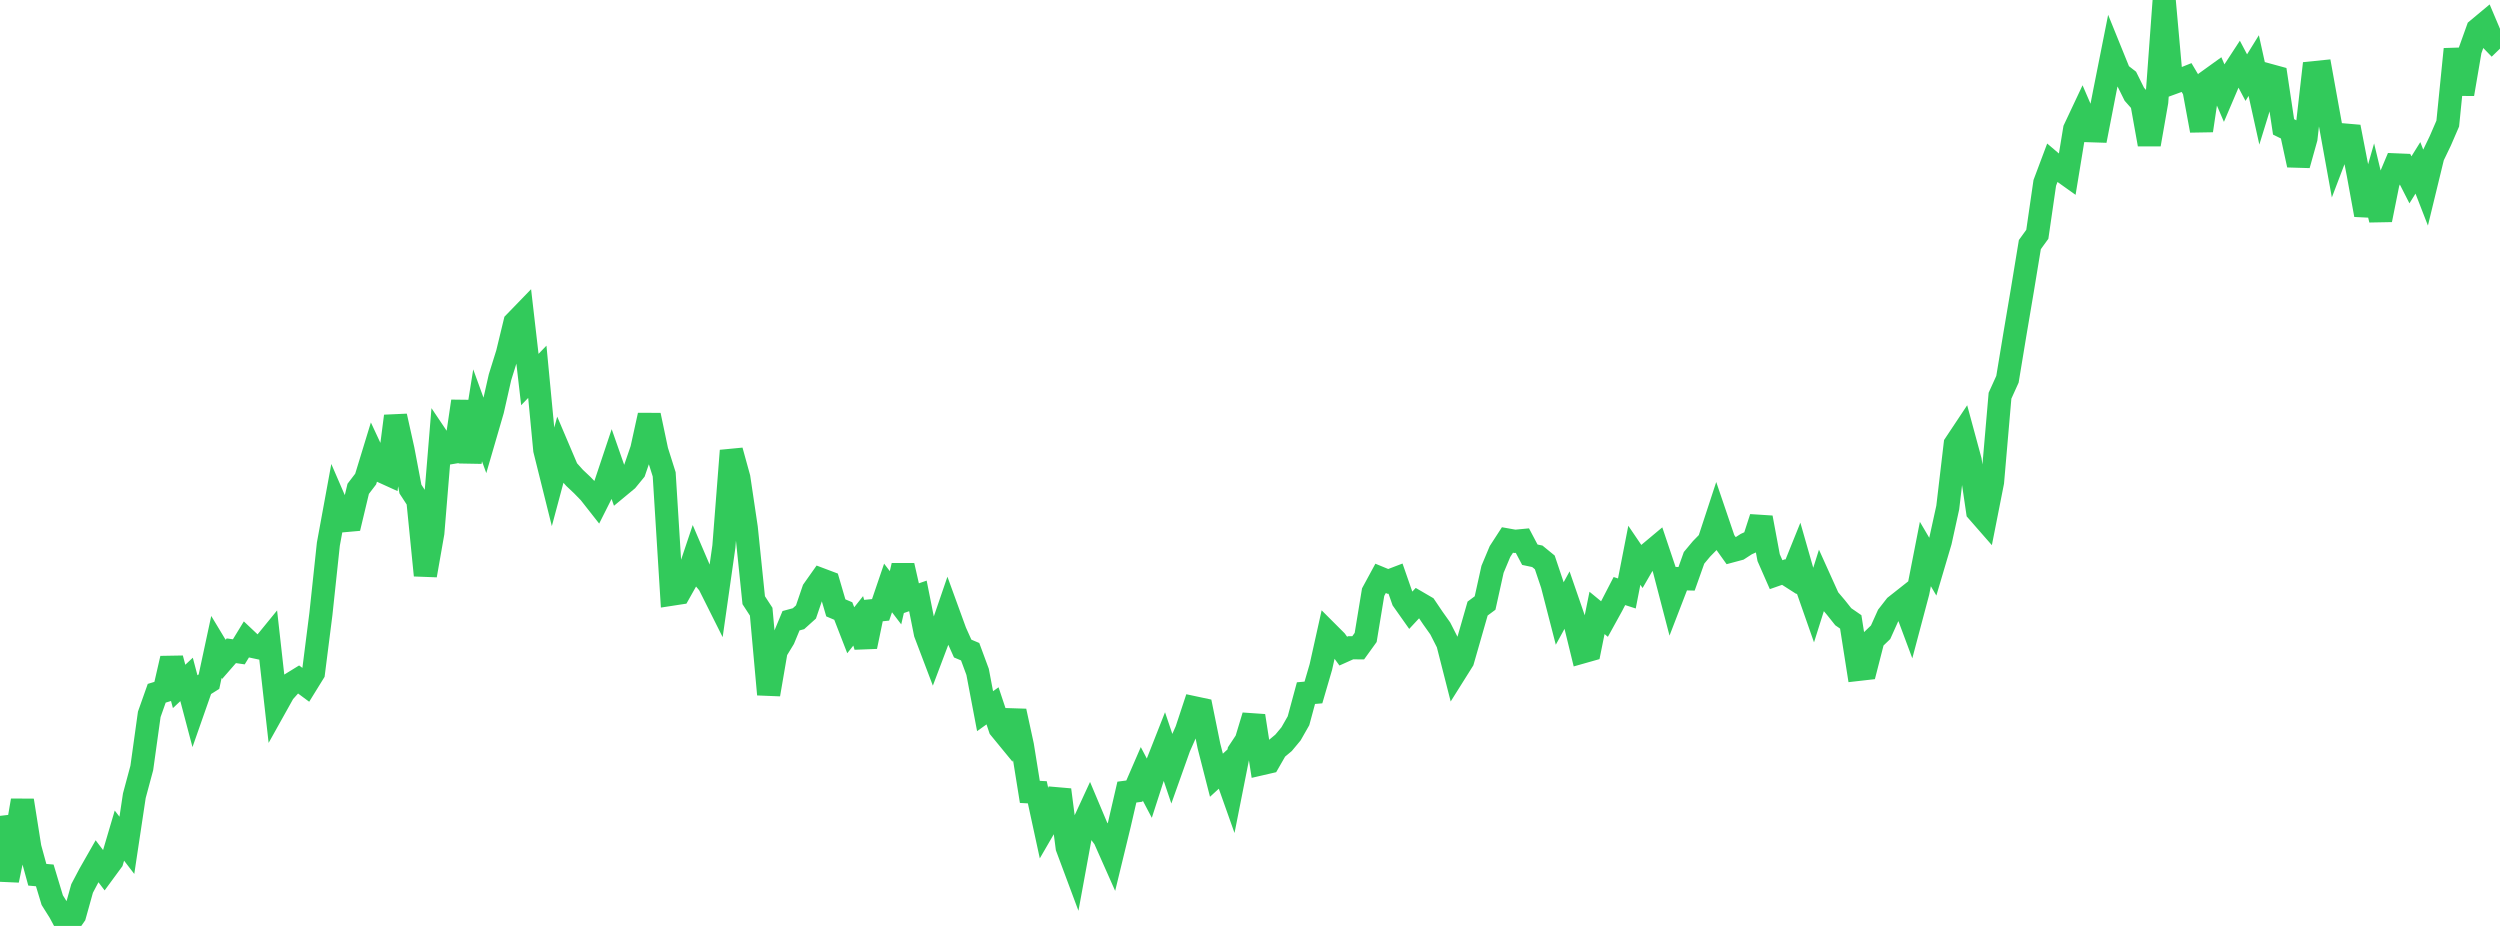 <?xml version="1.0" standalone="no"?>
<!DOCTYPE svg PUBLIC "-//W3C//DTD SVG 1.1//EN" "http://www.w3.org/Graphics/SVG/1.1/DTD/svg11.dtd">

<svg width="135" height="50" viewBox="0 0 135 50" preserveAspectRatio="none" 
  xmlns="http://www.w3.org/2000/svg"
  xmlns:xlink="http://www.w3.org/1999/xlink">


<polyline points="0.0, 44.056 0.403, 47.536 0.806, 45.588 1.209, 43.224 1.612, 45.768 2.015, 47.237 2.418, 47.272 2.821, 48.607 3.224, 49.248 3.627, 50.0 4.03, 49.424 4.433, 47.977 4.836, 47.213 5.239, 46.506 5.642, 47.037 6.045, 46.488 6.448, 45.123 6.851, 45.647 7.254, 42.969 7.657, 41.469 8.06, 38.575 8.463, 37.436 8.866, 37.313 9.269, 35.557 9.672, 37.067 10.075, 36.689 10.478, 38.214 10.881, 37.064 11.284, 36.811 11.687, 34.935 12.09, 35.603 12.493, 35.141 12.896, 35.199 13.299, 34.539 13.701, 34.918 14.104, 35.004 14.507, 34.51 14.91, 38.11 15.313, 37.388 15.716, 36.936 16.119, 36.688 16.522, 36.987 16.925, 36.335 17.328, 33.161 17.731, 29.385 18.134, 27.189 18.537, 28.119 18.94, 28.083 19.343, 26.397 19.746, 25.869 20.149, 24.552 20.552, 25.417 20.955, 25.6 21.358, 22.472 21.761, 24.284 22.164, 26.41 22.567, 27.029 22.97, 31.068 23.373, 28.774 23.776, 23.871 24.179, 24.471 24.582, 24.404 24.985, 21.669 25.388, 24.952 25.791, 22.428 26.194, 23.537 26.597, 22.152 27.0, 20.371 27.403, 19.08 27.806, 17.416 28.209, 17 28.612, 20.495 29.015, 20.077 29.418, 24.296 29.821, 25.914 30.224, 24.41 30.627, 25.357 31.03, 25.807 31.433, 26.187 31.836, 26.601 32.239, 27.114 32.642, 26.313 33.045, 25.106 33.448, 26.257 33.851, 25.923 34.254, 25.431 34.657, 24.259 35.06, 22.424 35.463, 24.338 35.866, 25.614 36.269, 32.087 36.672, 32.025 37.075, 31.308 37.478, 30.107 37.881, 31.049 38.284, 31.533 38.687, 32.338 39.09, 29.509 39.493, 24.337 39.896, 25.798 40.299, 28.508 40.701, 32.412 41.104, 33.031 41.507, 37.498 41.91, 35.153 42.313, 34.49 42.716, 33.519 43.119, 33.41 43.522, 33.047 43.925, 31.866 44.328, 31.295 44.731, 31.447 45.134, 32.825 45.537, 32.995 45.94, 34.033 46.343, 33.526 46.746, 34.914 47.149, 32.973 47.552, 32.932 47.955, 31.749 48.358, 32.279 48.761, 30.542 49.164, 32.319 49.567, 32.179 49.97, 34.2 50.373, 35.261 50.776, 34.194 51.179, 33.018 51.582, 34.125 51.985, 35.022 52.388, 35.192 52.791, 36.281 53.194, 38.404 53.597, 38.115 54.0, 39.324 54.403, 39.815 54.806, 38.402 55.209, 40.257 55.612, 42.762 56.015, 42.784 56.418, 44.643 56.821, 43.948 57.224, 42.652 57.627, 45.762 58.03, 46.842 58.433, 44.645 58.836, 43.772 59.239, 44.729 59.642, 45.268 60.045, 46.176 60.448, 44.517 60.851, 42.773 61.254, 42.72 61.657, 41.789 62.06, 42.556 62.463, 41.307 62.866, 40.283 63.269, 41.48 63.672, 40.348 64.075, 39.437 64.478, 38.217 64.881, 38.303 65.284, 40.286 65.687, 41.862 66.09, 41.494 66.493, 42.63 66.896, 40.596 67.299, 39.988 67.701, 38.655 68.104, 41.244 68.507, 41.151 68.91, 40.449 69.313, 40.112 69.716, 39.628 70.119, 38.92 70.522, 37.429 70.925, 37.394 71.328, 36.013 71.731, 34.203 72.134, 34.606 72.537, 35.16 72.94, 34.979 73.343, 34.981 73.746, 34.422 74.149, 31.976 74.552, 31.232 74.955, 31.398 75.358, 31.244 75.761, 32.401 76.164, 32.972 76.567, 32.539 76.97, 32.774 77.373, 33.371 77.776, 33.939 78.179, 34.732 78.582, 36.313 78.985, 35.671 79.388, 34.266 79.791, 32.862 80.194, 32.563 80.597, 30.742 81.0, 29.781 81.403, 29.159 81.806, 29.231 82.209, 29.193 82.612, 29.955 83.015, 30.04 83.418, 30.369 83.821, 31.567 84.224, 33.13 84.627, 32.394 85.03, 33.56 85.433, 35.209 85.836, 35.095 86.239, 33.097 86.642, 33.428 87.045, 32.697 87.448, 31.917 87.851, 32.047 88.254, 29.984 88.657, 30.578 89.06, 29.881 89.463, 29.544 89.866, 30.742 90.269, 32.289 90.672, 31.245 91.075, 31.256 91.478, 30.123 91.881, 29.64 92.284, 29.228 92.687, 28 93.09, 29.185 93.493, 29.75 93.896, 29.642 94.299, 29.381 94.701, 29.199 95.104, 27.953 95.507, 30.114 95.91, 31.032 96.313, 30.891 96.716, 31.149 97.119, 30.149 97.522, 31.56 97.925, 32.709 98.328, 31.431 98.731, 32.323 99.134, 32.798 99.537, 33.304 99.94, 33.582 100.343, 36.148 100.746, 36.102 101.149, 34.53 101.552, 34.143 101.955, 33.248 102.358, 32.73 102.761, 32.412 103.164, 33.492 103.567, 31.974 103.97, 29.916 104.373, 30.602 104.776, 29.24 105.179, 27.406 105.582, 23.983 105.985, 23.377 106.388, 24.864 106.791, 27.61 107.194, 28.071 107.597, 26.031 108.0, 21.368 108.403, 20.479 108.806, 18.039 109.209, 15.657 109.612, 13.209 110.015, 12.652 110.418, 9.876 110.821, 8.802 111.224, 9.144 111.627, 9.431 112.03, 6.98 112.433, 6.124 112.836, 7.057 113.239, 7.07 113.642, 4.999 114.045, 2.971 114.448, 3.965 114.851, 4.278 115.254, 5.089 115.657, 5.545 116.06, 7.797 116.463, 5.499 116.866, 0.0 117.269, 4.497 117.672, 4.35 118.075, 4.188 118.478, 4.867 118.881, 7.05 119.284, 4.343 119.687, 4.053 120.09, 4.992 120.493, 4.047 120.896, 3.429 121.299, 4.191 121.701, 3.541 122.104, 5.364 122.507, 4.057 122.91, 4.167 123.313, 6.852 123.716, 7.051 124.119, 8.91 124.522, 7.468 124.925, 3.928 125.328, 3.887 125.731, 6.12 126.134, 8.343 126.537, 7.284 126.94, 7.319 127.343, 9.393 127.746, 11.604 128.149, 10.197 128.552, 11.87 128.955, 9.865 129.358, 8.903 129.761, 8.92 130.164, 9.711 130.567, 9.064 130.97, 10.101 131.373, 8.443 131.776, 7.605 132.179, 6.673 132.582, 2.657 132.985, 5.078 133.388, 2.718 133.791, 1.594 134.194, 1.258 134.597, 2.21 135.0, 2.627" fill="none" stroke="#32ca5b" stroke-width="1.25"/>

</svg>